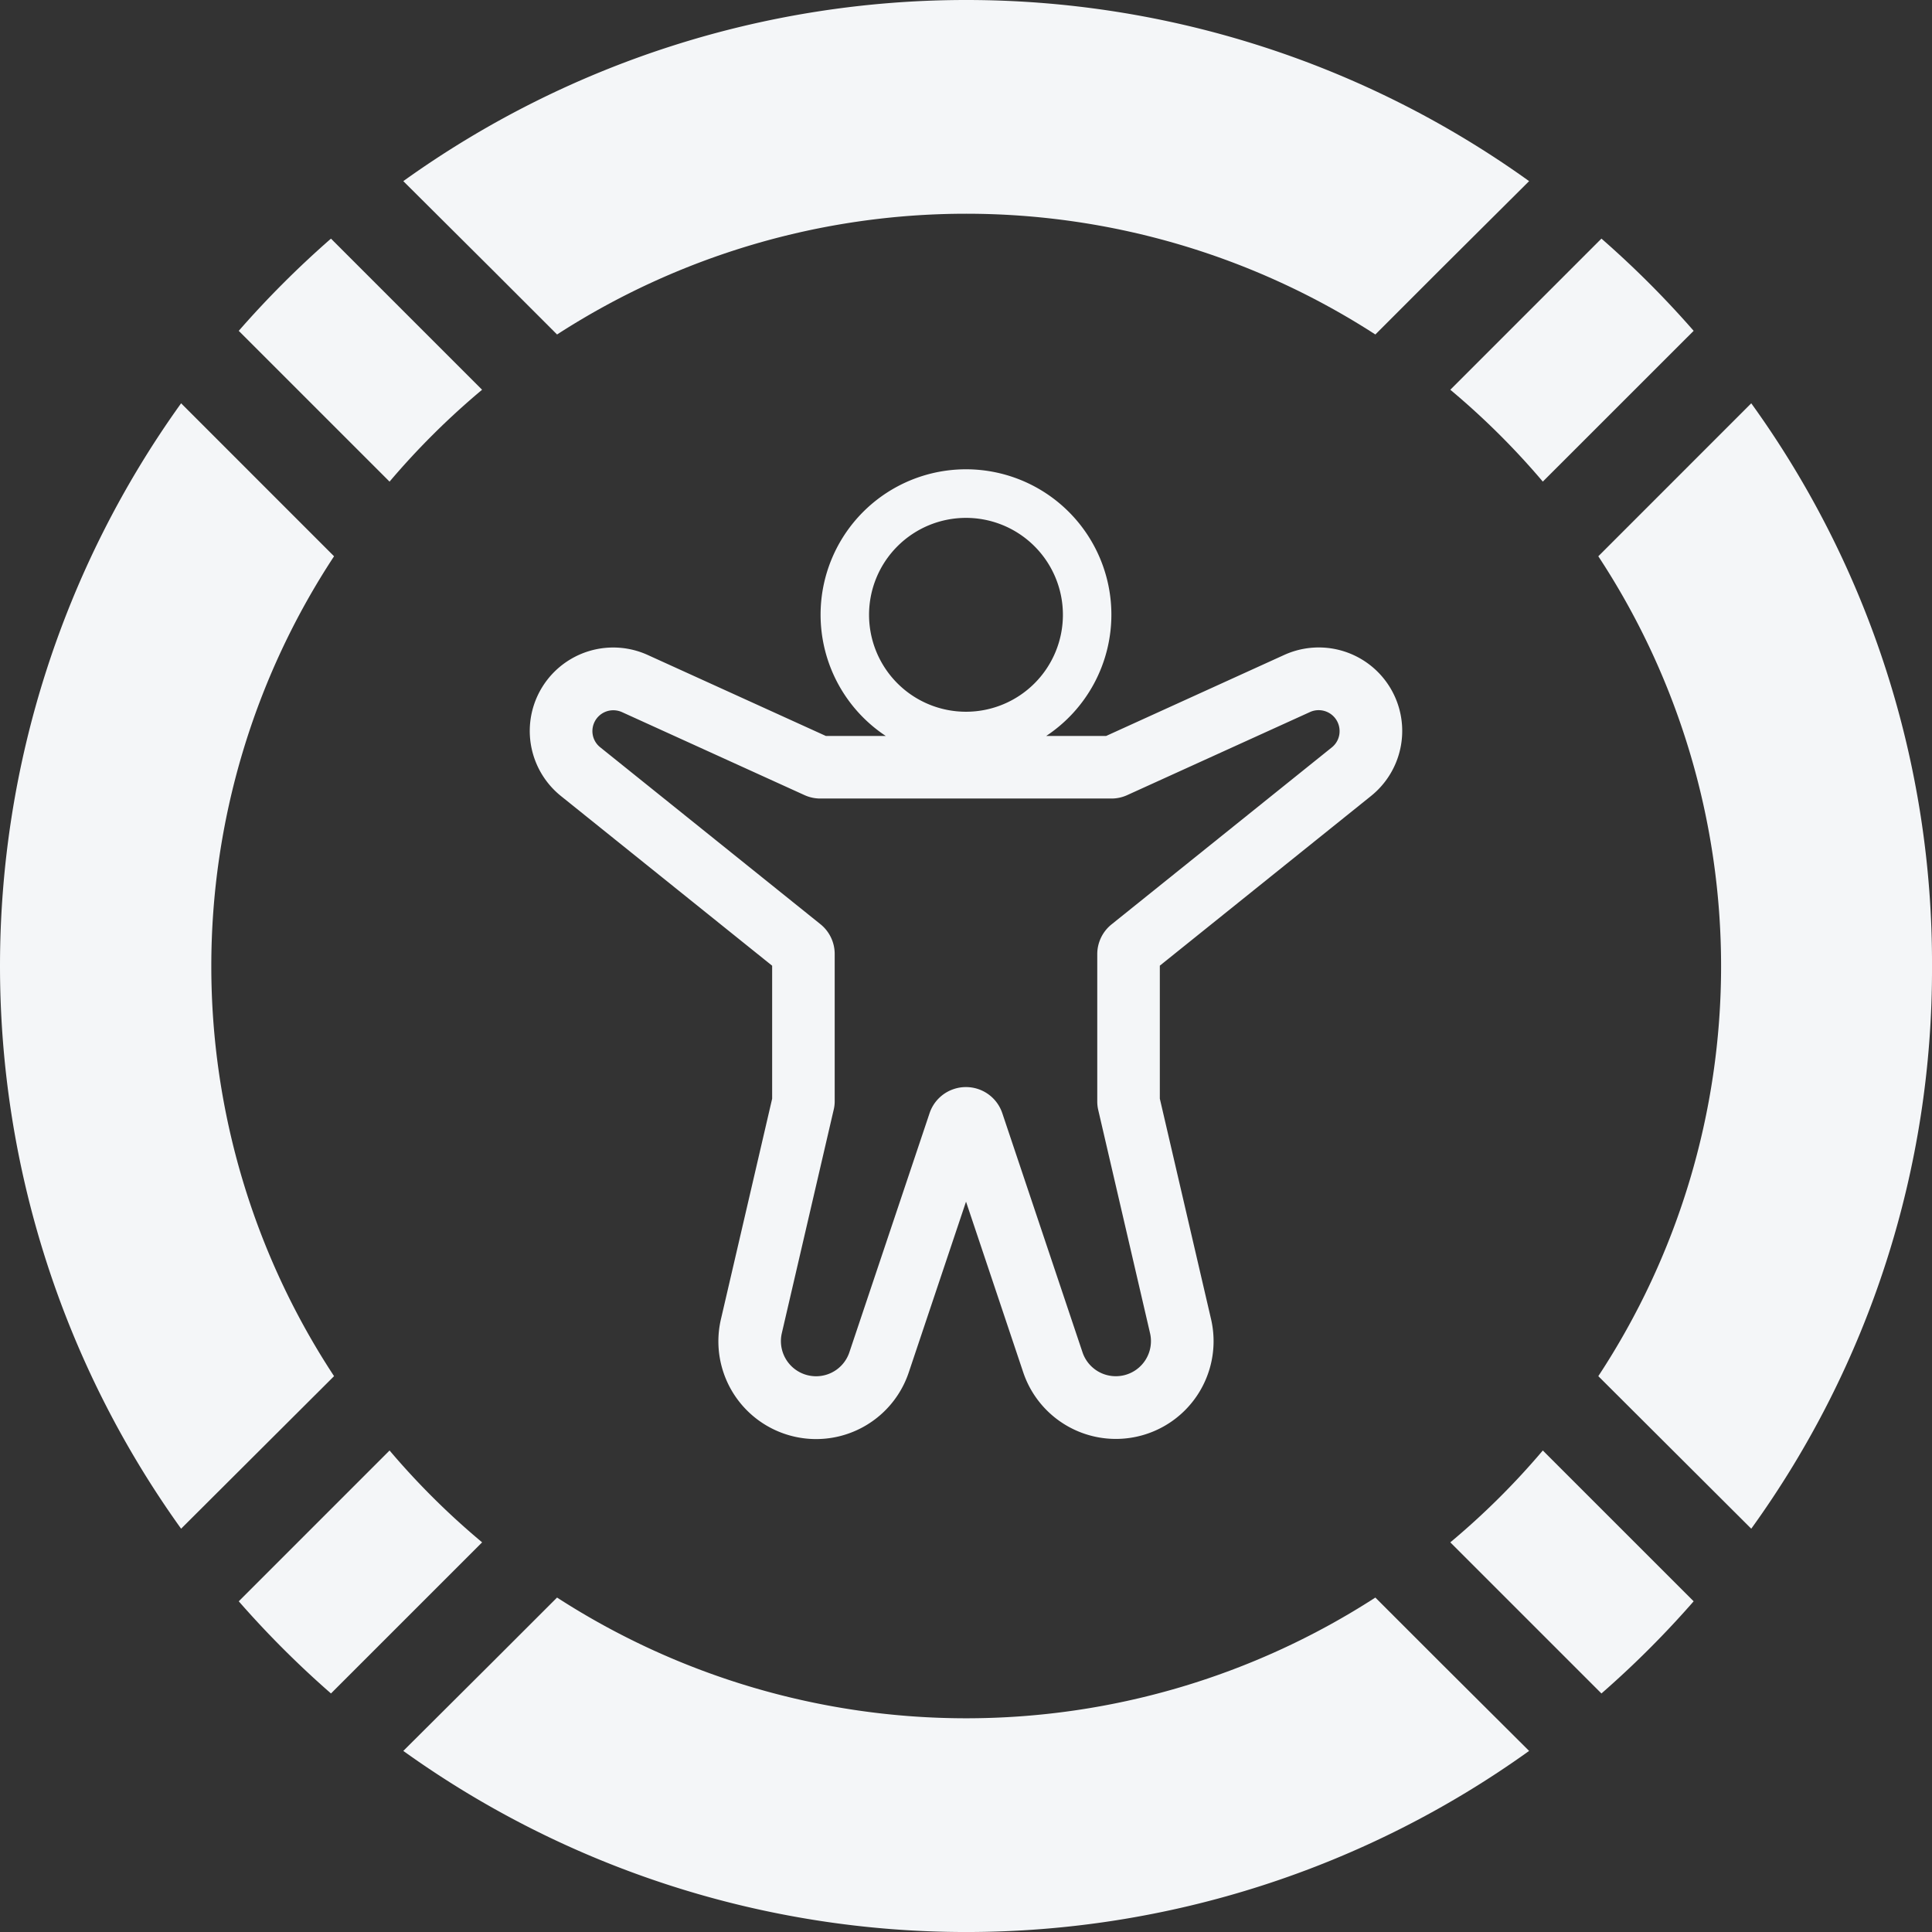 <svg height="419.001" viewBox="0 0 419.001 419.001" width="419.001" xmlns="http://www.w3.org/2000/svg"><rect x="0" y="0" width="419.001" height="419.001" fill="#333333" stroke="none"/><g fill="#f4f6f8"><path d="m289.942 276.866a31.533 31.533 0 1 0 -48.929 26.277h-12.993l-38.611-17.553a18.1 18.1 0 0 0 -18.825 30.594l45.787 36.788v28.839l-11.09 47.745a21.193 21.193 0 0 0 40.736 11.561l12.4-36.977 12.383 36.944a21.193 21.193 0 0 0 40.736-11.561l-11.088-47.723v-28.84l45.781-36.781a18.1 18.1 0 0 0 -18.818-30.6l-38.611 17.565h-12.995a31.554 31.554 0 0 0 14.137-26.278zm-64.042 165.14a7.622 7.622 0 0 1 -7.425-9.369l11.225-48.356a7.9 7.9 0 0 0 .236-1.823v-32.02a8.279 8.279 0 0 0 -3.1-6.477l-47.751-38.361a4.472 4.472 0 0 1 -1.695-3.511 4.526 4.526 0 0 1 4.526-4.519 4.638 4.638 0 0 1 1.883.4l39.64 18.025a8.286 8.286 0 0 0 3.4.719h63.1a8.233 8.233 0 0 0 3.463-.753l39.627-18.011a4.462 4.462 0 0 1 1.863-.4 4.531 4.531 0 0 1 4.54 4.533 4.468 4.468 0 0 1 -1.688 3.544l-47.752 38.369a8.29 8.29 0 0 0 -3.113 6.423v31.981a8.108 8.108 0 0 0 .222 1.9l11.218 48.33a7.612 7.612 0 0 1 -5.67 9.167 7.732 7.732 0 0 1 -1.749.2 7.607 7.607 0 0 1 -7.23-5.212l-17.373-51.793a8.3 8.3 0 0 0 -7.9-5.7 8.13 8.13 0 0 0 -2.6.417 8.294 8.294 0 0 0 -5.306 5.307l-17.365 51.773a7.6 7.6 0 0 1 -7.226 5.217zm32.511-144.116a21.021 21.021 0 1 1 21.018-21.025 21.023 21.023 0 0 1 -21.016 21.026z" transform="translate(-48.912 -143.533)"/><path d="m207.2 270.652-32.773-32.774a210.19 210.19 0 0 0 -20 20l32.707 32.7a165.586 165.586 0 0 1 20.066-19.926z" transform="translate(-102.65 -186.125)"/><path d="m213.56 290.573 32.713-32.7a209.525 209.525 0 0 0 -20-20l-32.773 32.779a165.105 165.105 0 0 1 20.06 19.921z" transform="translate(121.036 -186.125)"/><path d="m193.5 296.877 32.774 32.774a209.46 209.46 0 0 0 20-19.988l-32.714-32.707a164.1 164.1 0 0 1 -20.06 19.921z" transform="translate(121.036 37.618)"/><path d="m187.137 276.956-32.707 32.706a210.125 210.125 0 0 0 20 19.988l32.78-32.774a164.109 164.109 0 0 1 -20.073-19.92z" transform="translate(-102.65 37.618)"/><path d="m219.179 276.365a161.77 161.77 0 0 0 0 177.81l-33.171 33.083a209.22 209.22 0 0 1 0-244.069z" transform="translate(-146.731 -155.723)"/><path d="m270.638 365.223a207.1 207.1 0 0 1 -39.2 122.035l-33.17-33.083a161.739 161.739 0 0 0 0-177.81l33.17-33.177a207.327 207.327 0 0 1 39.2 122.035z" transform="translate(148.364 -155.723)"/><path d="m384.511 295.66 19.383 19.3a209.359 209.359 0 0 1 -244.158 0l19.377-19.3 13.968-13.96a163.451 163.451 0 0 0 177.467 0z" transform="translate(-72.27 64.768)"/><path d="m179.113 288.756-19.377-19.289a209.326 209.326 0 0 1 244.158 0l-19.383 19.289-13.962 13.969a163.415 163.415 0 0 0 -177.467 0z" transform="translate(-72.27 -230.183)"/></g></svg>